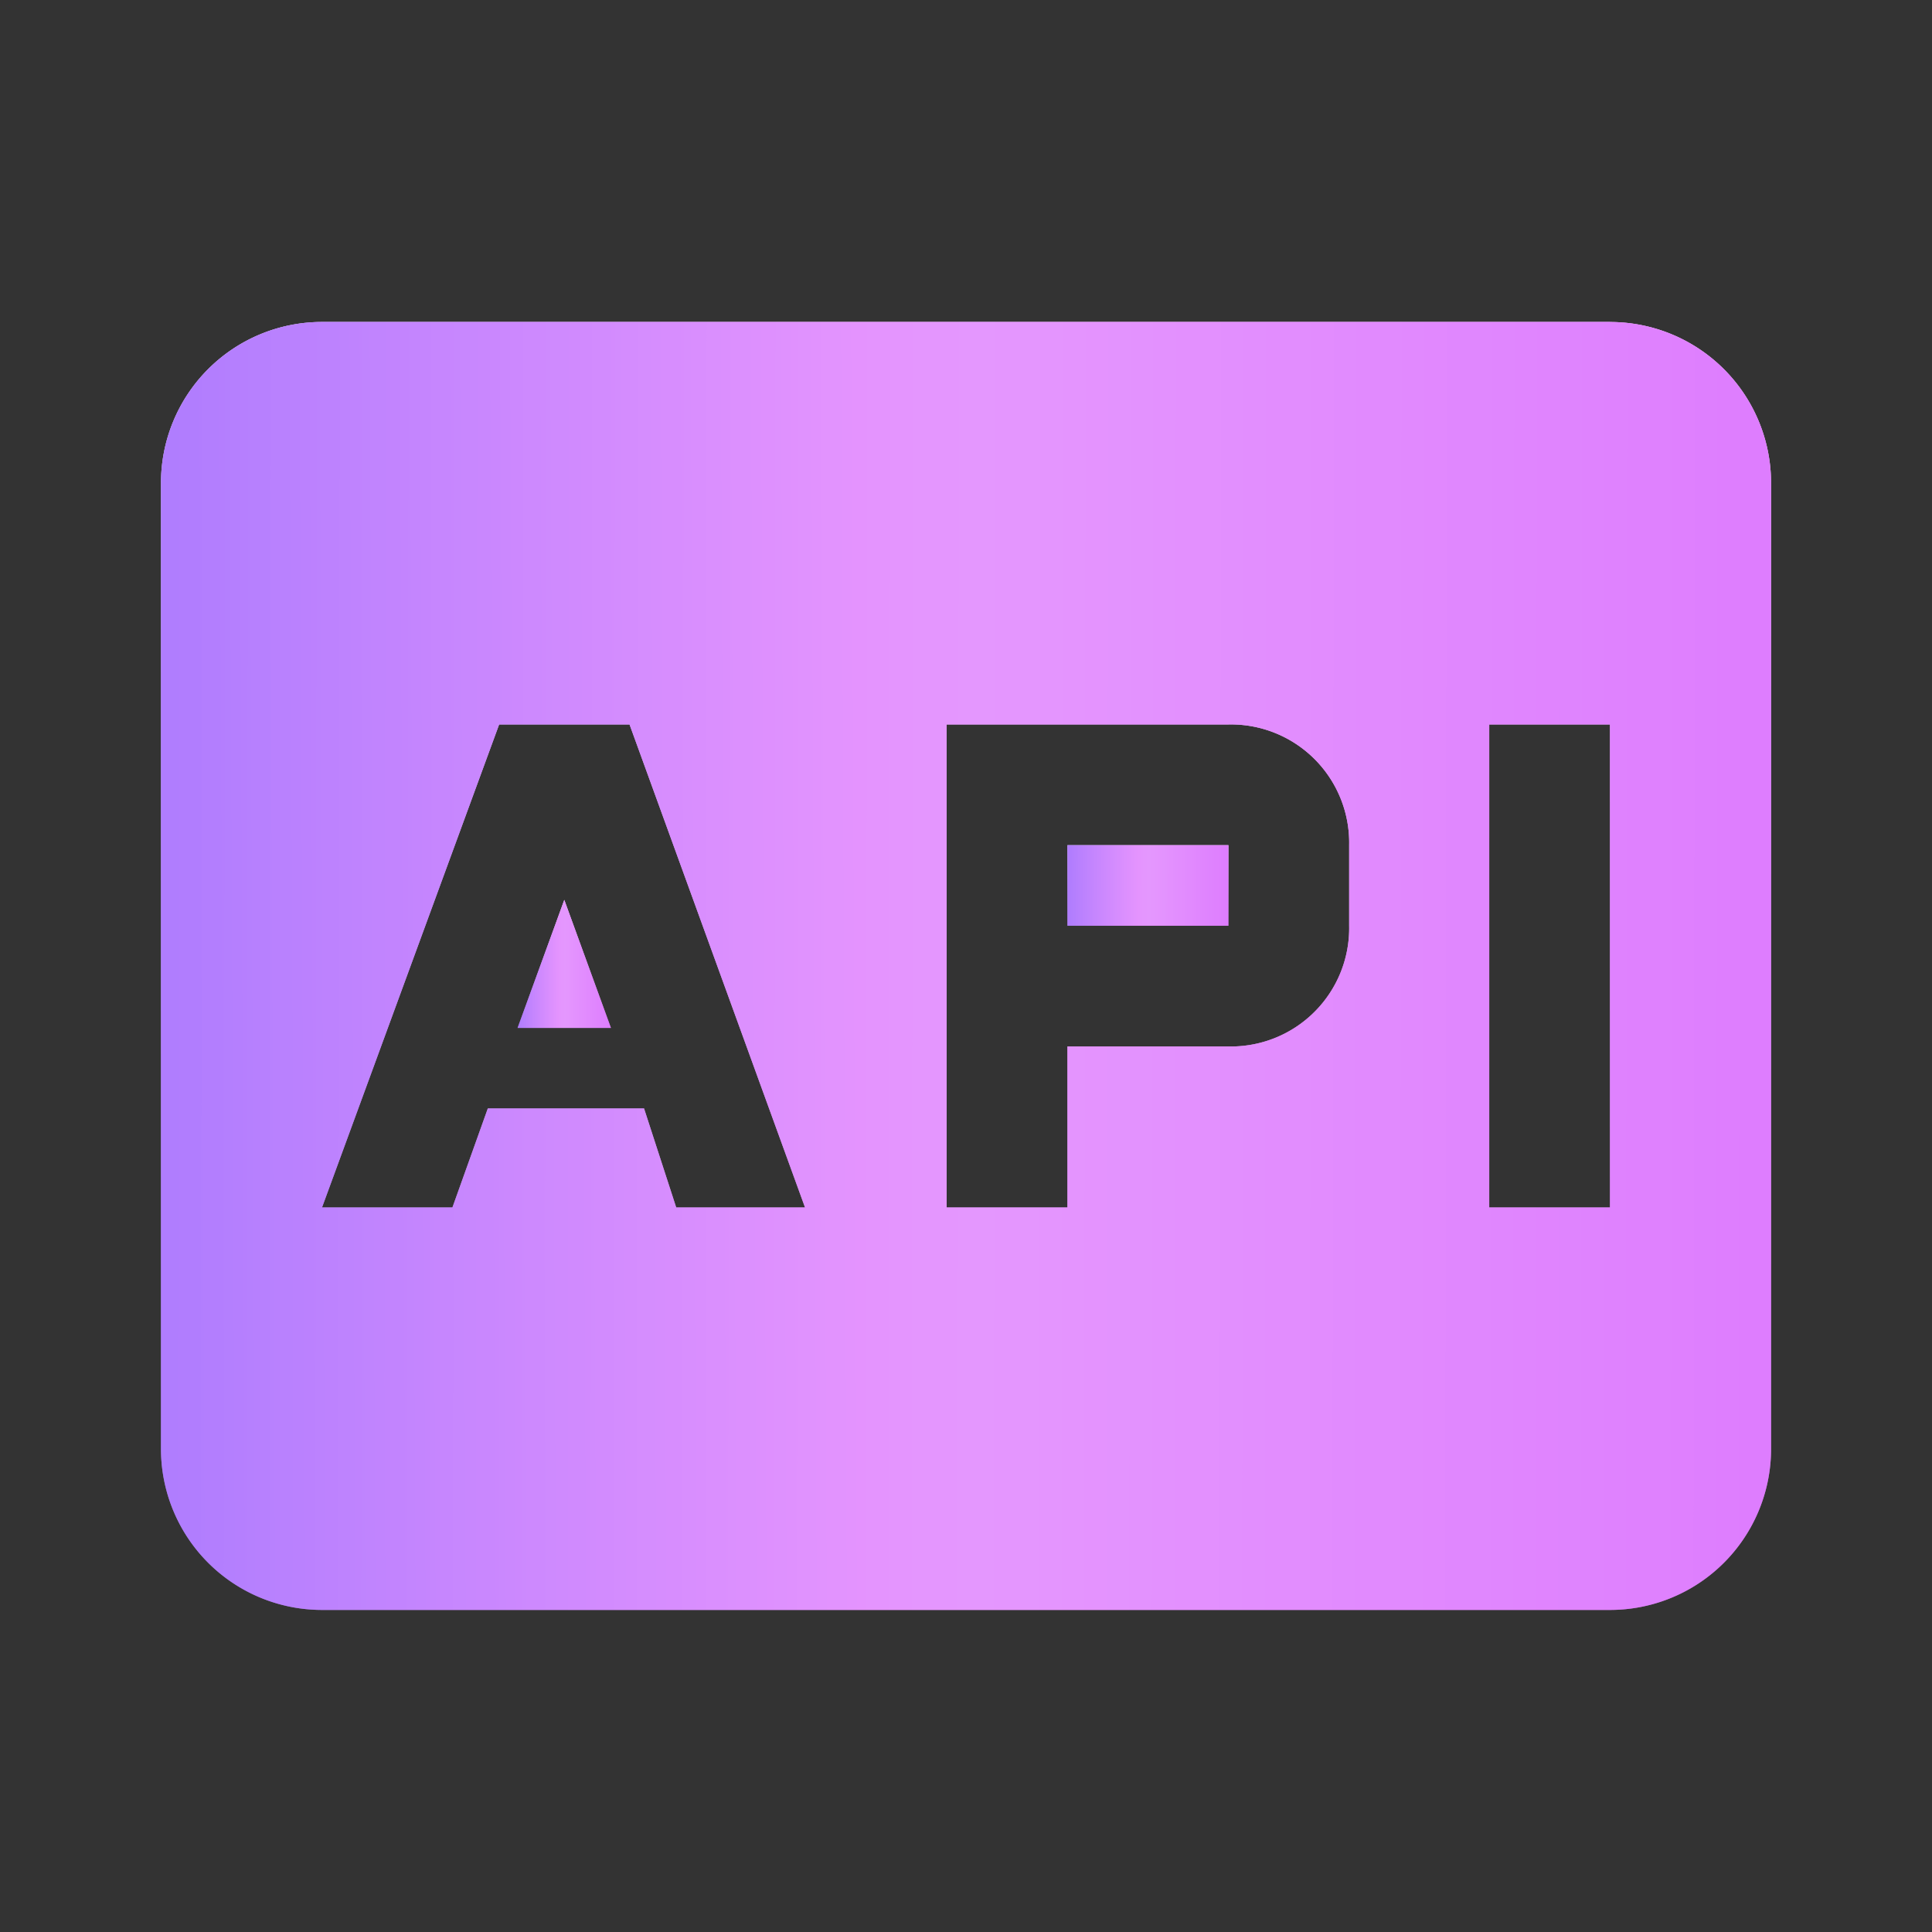 <svg width="40" height="40" fill="none" xmlns="http://www.w3.org/2000/svg"><rect width="100%" height="100%" fill="#333333" stroke="none"/><path d="M22.1 17.499h3.333v1.667H22.1v-1.667Z" fill="url(#a)"/><path d="M22.1 17.499h3.333v1.667H22.1v-1.667Z" fill="url(#b)"/><path d="M22.1 17.499h3.333v1.667H22.1v-1.667Z" fill="url(#c)" fill-opacity=".46"/><path d="M33.334 6.666H6.666a3.333 3.333 0 0 0-3.333 3.333v20a3.334 3.334 0 0 0 3.333 3.333h26.666A3.333 3.333 0 0 0 36.668 30V10a3.333 3.333 0 0 0-3.334-3.333ZM14 24.999l-.666-2.05H10.1l-.733 2.05h-2.7l3.667-10h2.7l3.633 10H14Zm13.933-5.833a2.45 2.45 0 0 1-2.5 2.5H22.1v3.333h-2.5v-10h5.833a2.449 2.449 0 0 1 2.5 2.5v1.667Zm5.4 5.833h-2.5v-10h2.5v10Z" fill="url(#d)"/><path d="M33.334 6.666H6.666a3.333 3.333 0 0 0-3.333 3.333v20a3.334 3.334 0 0 0 3.333 3.333h26.666A3.333 3.333 0 0 0 36.668 30V10a3.333 3.333 0 0 0-3.334-3.333ZM14 24.999l-.666-2.05H10.1l-.733 2.05h-2.7l3.667-10h2.7l3.633 10H14Zm13.933-5.833a2.45 2.45 0 0 1-2.5 2.5H22.1v3.333h-2.5v-10h5.833a2.449 2.449 0 0 1 2.5 2.5v1.667Zm5.4 5.833h-2.5v-10h2.5v10Z" fill="url(#e)"/><path d="M33.334 6.666H6.666a3.333 3.333 0 0 0-3.333 3.333v20a3.334 3.334 0 0 0 3.333 3.333h26.666A3.333 3.333 0 0 0 36.668 30V10a3.333 3.333 0 0 0-3.334-3.333ZM14 24.999l-.666-2.05H10.1l-.733 2.05h-2.7l3.667-10h2.7l3.633 10H14Zm13.933-5.833a2.45 2.45 0 0 1-2.5 2.5H22.1v3.333h-2.5v-10h5.833a2.449 2.449 0 0 1 2.5 2.5v1.667Zm5.4 5.833h-2.5v-10h2.5v10Z" fill="url(#f)" fill-opacity=".46"/><path d="M10.716 21.282h1.933l-.966-2.65-.967 2.65Z" fill="url(#g)"/><path d="M10.716 21.282h1.933l-.966-2.65-.967 2.65Z" fill="url(#h)"/><path d="M10.716 21.282h1.933l-.966-2.65-.967 2.65Z" fill="url(#i)" fill-opacity=".46"/><defs><linearGradient id="a" x1="23.767" y1="17.499" x2="23.767" y2="19.166" gradientUnits="userSpaceOnUse"><stop stop-color="#fff"/><stop offset="1" stop-color="#fff" stop-opacity=".3"/></linearGradient><linearGradient id="b" x1="23.54" y1="17.655" x2="22.148" y2="17.665" gradientUnits="userSpaceOnUse"><stop stop-color="#CE3FFD"/><stop offset="1" stop-color="#8B3FFD"/></linearGradient><linearGradient id="c" x1="25.433" y1="18.413" x2="22.117" y2="18.406" gradientUnits="userSpaceOnUse"><stop stop-color="#fff" stop-opacity=".7"/><stop offset=".496" stop-color="#fff"/><stop offset="1" stop-color="#fff" stop-opacity=".7"/></linearGradient><linearGradient id="d" x1="20" y1="6.666" x2="20" y2="33.332" gradientUnits="userSpaceOnUse"><stop stop-color="#fff"/><stop offset="1" stop-color="#fff" stop-opacity=".3"/></linearGradient><linearGradient id="e" x1="17.735" y1="9.166" x2="3.816" y2="9.229" gradientUnits="userSpaceOnUse"><stop stop-color="#CE3FFD"/><stop offset="1" stop-color="#8B3FFD"/></linearGradient><linearGradient id="f" x1="36.667" y1="21.281" x2="3.503" y2="21.242" gradientUnits="userSpaceOnUse"><stop stop-color="#fff" stop-opacity=".7"/><stop offset=".496" stop-color="#fff"/><stop offset="1" stop-color="#fff" stop-opacity=".7"/></linearGradient><linearGradient id="g" x1="11.682" y1="18.632" x2="11.682" y2="21.282" gradientUnits="userSpaceOnUse"><stop stop-color="#fff"/><stop offset="1" stop-color="#fff" stop-opacity=".3"/></linearGradient><linearGradient id="h" x1="11.551" y1="18.881" x2="10.744" y2="18.883" gradientUnits="userSpaceOnUse"><stop stop-color="#CE3FFD"/><stop offset="1" stop-color="#8B3FFD"/></linearGradient><linearGradient id="i" x1="12.649" y1="20.085" x2="10.726" y2="20.083" gradientUnits="userSpaceOnUse"><stop stop-color="#fff" stop-opacity=".7"/><stop offset=".496" stop-color="#fff"/><stop offset="1" stop-color="#fff" stop-opacity=".7"/></linearGradient></defs></svg>